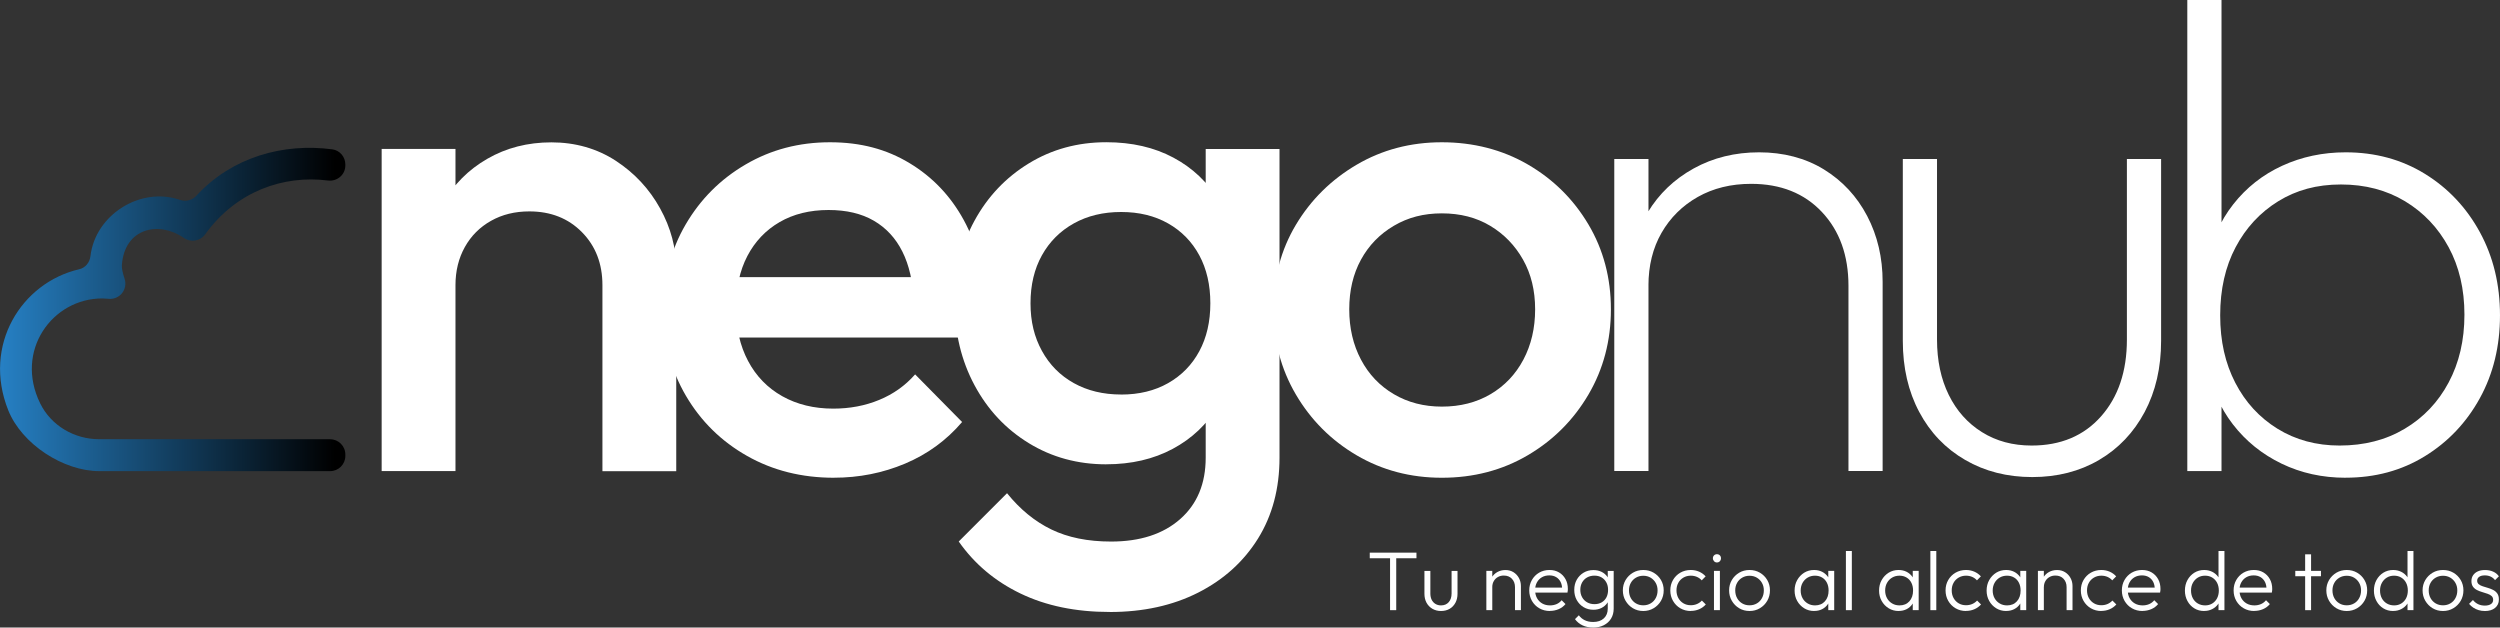 <?xml version="1.0" encoding="UTF-8"?>
<svg id="Capa_1" xmlns="http://www.w3.org/2000/svg" xmlns:xlink="http://www.w3.org/1999/xlink" viewBox="0 0 624.18 156.68">
  <rect x="0" y="0" width="624.18" height="156.68" fill="#333333" stroke="none"/>
  <defs>
    <style>
      .cls-1 {
        fill: #fff;
      }

      .cls-2 {
        fill: url(#Degradado_sin_nombre_2);
      }
    </style>
    <linearGradient id="Degradado_sin_nombre_2" data-name="Degradado sin nombre 2" x1="0" y1="77.25" x2="86.21" y2="77.25" gradientUnits="userSpaceOnUse">
      <stop offset="0" stop-color="#2680c4"/>
      <stop offset=".97" stop-color="#000"/>
    </linearGradient>
  </defs>
  <g>
    <path class="cls-2" d="M82.41,109.66H24.76c-6.19,0-11.99-3.38-14.72-8.93-6.47-13.16,3.01-26.22,15.49-26.22.27,0,.91.04,1.7.1,2.71.2,4.72-2.42,3.88-5-.44-1.34-.75-2.6-.68-3.47.68-9.22,9.25-11.07,15.48-6.73,1.72,1.2,4.08.8,5.31-.9,7.79-10.8,19.58-14.84,30.64-13.44,2.3.29,4.36-1.43,4.36-3.75v-.27c0-1.88-1.38-3.51-3.24-3.76-12.19-1.62-25.02,1.87-33.95,11.57-1.03,1.12-2.62,1.56-4.06,1.06-9.86-3.43-21.18,3.68-22.39,14.04-.18,1.57-1.25,2.9-2.79,3.26-14.44,3.34-24.23,18.96-17.73,35.22,3.36,8.4,13.71,15.19,22.76,15.19h57.6c2.1,0,3.8-1.7,3.8-3.8v-.36c0-2.1-1.7-3.8-3.8-3.8Z"/>
    <g>
      <path class="cls-1" d="M95.29,117.61V37.19h18.43v80.42h-18.43ZM150.41,117.61v-46.41c0-5.36-1.7-9.77-5.11-13.23-3.41-3.46-7.79-5.19-13.15-5.19-3.58,0-6.76.78-9.55,2.35-2.79,1.57-4.97,3.74-6.53,6.53-1.56,2.79-2.35,5.98-2.35,9.55l-7.2-4.02c0-6.14,1.34-11.59,4.02-16.33,2.68-4.75,6.39-8.49,11.14-11.22,4.75-2.74,10.08-4.1,16-4.1s11.39,1.54,16.08,4.61c4.69,3.07,8.38,7.04,11.06,11.9,2.68,4.86,4.02,9.91,4.02,15.16v50.43h-18.43Z"/>
      <path class="cls-1" d="M208.21,119.28c-8.04,0-15.27-1.81-21.69-5.45-6.42-3.63-11.51-8.63-15.25-14.99-3.74-6.37-5.61-13.51-5.61-21.44s1.84-15.05,5.53-21.36c3.69-6.31,8.68-11.31,14.99-14.99,6.31-3.69,13.32-5.53,21.03-5.53s14.1,1.73,19.85,5.19c5.75,3.46,10.28,8.21,13.57,14.24,3.29,6.03,4.94,12.9,4.94,20.61,0,1.34-.08,2.71-.25,4.1-.17,1.4-.42,2.93-.75,4.61h-66.01v-15.08h56.46l-6.87,6.03c-.22-4.91-1.17-9.05-2.85-12.4-1.67-3.35-4.05-5.92-7.12-7.71-3.07-1.79-6.84-2.68-11.31-2.68-4.69,0-8.77,1.01-12.23,3.02-3.46,2.01-6.14,4.83-8.04,8.46-1.9,3.63-2.85,7.96-2.85,12.98s1.01,9.44,3.02,13.23c2.01,3.8,4.86,6.73,8.54,8.8,3.69,2.07,7.93,3.1,12.73,3.1,4.13,0,7.96-.72,11.48-2.18,3.52-1.45,6.5-3.57,8.96-6.37l11.73,11.89c-3.91,4.58-8.66,8.04-14.24,10.39-5.59,2.35-11.5,3.52-17.76,3.52Z"/>
      <path class="cls-1" d="M276.22,115.93c-7.15,0-13.6-1.76-19.35-5.28-5.75-3.52-10.28-8.35-13.57-14.49-3.29-6.14-4.94-13.01-4.94-20.61s1.65-14.41,4.94-20.44c3.29-6.03,7.82-10.81,13.57-14.32,5.75-3.52,12.2-5.28,19.35-5.28,6.37,0,11.95,1.28,16.75,3.85,4.8,2.57,8.54,6.11,11.22,10.64,2.68,4.52,4.02,9.8,4.02,15.83v19.77c0,5.92-1.37,11.17-4.11,15.75-2.74,4.58-6.51,8.15-11.31,10.72-4.8,2.57-10.33,3.85-16.59,3.85ZM277.06,152.79c-8.49,0-15.92-1.54-22.28-4.61-6.37-3.07-11.5-7.4-15.41-12.98l12.06-12.06c3.24,4.02,6.92,7.04,11.06,9.05,4.13,2.01,9.1,3.02,14.91,3.02,7.26,0,13.01-1.87,17.26-5.61,4.24-3.74,6.37-8.85,6.37-15.33v-19.77l3.18-17.76-3.18-17.93v-21.61h18.43v77.06c0,7.71-1.79,14.43-5.36,20.19-3.58,5.75-8.54,10.25-14.91,13.49-6.37,3.24-13.74,4.86-22.11,4.86ZM279.91,98.51c4.47,0,8.38-.95,11.73-2.85,3.35-1.9,5.95-4.55,7.79-7.96,1.84-3.41,2.76-7.4,2.76-11.98s-.92-8.57-2.76-11.98c-1.84-3.41-4.44-6.06-7.79-7.96-3.35-1.9-7.26-2.85-11.73-2.85s-8.4.95-11.81,2.85c-3.41,1.9-6.06,4.55-7.96,7.96-1.9,3.41-2.85,7.4-2.85,11.98s.95,8.43,2.85,11.89c1.9,3.46,4.55,6.14,7.96,8.04,3.41,1.9,7.34,2.85,11.81,2.85Z"/>
      <path class="cls-1" d="M359.99,119.28c-7.82,0-14.91-1.87-21.28-5.61-6.37-3.74-11.42-8.8-15.16-15.16-3.74-6.37-5.61-13.46-5.61-21.28s1.87-14.85,5.61-21.11c3.74-6.25,8.8-11.25,15.16-14.99,6.37-3.74,13.46-5.61,21.28-5.61s15.08,1.84,21.44,5.53c6.37,3.69,11.42,8.69,15.16,14.99,3.74,6.31,5.61,13.38,5.61,21.19s-1.87,14.91-5.61,21.28c-3.74,6.37-8.79,11.42-15.16,15.16-6.37,3.74-13.51,5.61-21.44,5.61ZM359.99,101.52c4.58,0,8.63-1.03,12.15-3.1,3.52-2.07,6.25-4.94,8.21-8.63,1.95-3.69,2.93-7.87,2.93-12.56s-1-8.82-3.02-12.4c-2.01-3.57-4.75-6.39-8.21-8.46-3.46-2.07-7.48-3.1-12.06-3.1s-8.46,1.03-11.98,3.1c-3.52,2.07-6.26,4.89-8.21,8.46-1.96,3.58-2.93,7.71-2.93,12.4s.98,8.88,2.93,12.56c1.95,3.69,4.69,6.56,8.21,8.63,3.52,2.07,7.51,3.1,11.98,3.1Z"/>
      <path class="cls-1" d="M403.04,117.61V39.7h8.54v77.9h-8.54ZM461.51,117.61v-46.24c0-7.59-2.21-13.74-6.62-18.43-4.41-4.69-10.3-7.04-17.68-7.04-5.03,0-9.46,1.09-13.32,3.27-3.85,2.18-6.87,5.17-9.05,8.96-2.18,3.8-3.27,8.21-3.27,13.23l-4.36-2.51c0-5.92,1.4-11.2,4.19-15.83,2.79-4.63,6.62-8.29,11.48-10.97,4.86-2.68,10.3-4.02,16.33-4.02s11.53,1.42,16.17,4.27c4.63,2.85,8.24,6.73,10.81,11.64,2.57,4.92,3.85,10.39,3.85,16.42v47.24h-8.54Z"/>
      <path class="cls-1" d="M507.41,119.11c-6.26,0-11.84-1.42-16.75-4.27-4.92-2.85-8.74-6.84-11.48-11.98-2.74-5.14-4.1-11.06-4.1-17.76v-45.4h8.54v45.07c0,5.25.98,9.86,2.93,13.82,1.95,3.97,4.72,7.07,8.29,9.3,3.57,2.24,7.71,3.35,12.4,3.35,7.26,0,13.04-2.43,17.34-7.29,4.3-4.86,6.45-11.25,6.45-19.18v-45.07h8.54v45.4c0,6.7-1.37,12.62-4.1,17.76-2.74,5.14-6.53,9.13-11.39,11.98s-10.42,4.27-16.67,4.27Z"/>
      <path class="cls-1" d="M546.11,117.61V0h8.54v58.64l-2.01,18.93,2.01,19.1v20.94h-8.54ZM585.65,119.28c-5.81,0-11.14-1.17-16-3.52-4.86-2.35-8.91-5.61-12.15-9.8-3.24-4.19-5.36-9.07-6.37-14.66v-25.46c1-5.7,3.15-10.64,6.45-14.83,3.29-4.19,7.37-7.4,12.23-9.63,4.86-2.23,10.14-3.35,15.83-3.35,7.37,0,13.96,1.79,19.77,5.36,5.81,3.58,10.39,8.43,13.74,14.57,3.35,6.14,5.03,13.07,5.03,20.77s-1.68,14.6-5.03,20.69c-3.35,6.09-7.93,10.92-13.74,14.49-5.81,3.58-12.4,5.36-19.77,5.36ZM584.14,111.24c6.14,0,11.56-1.39,16.25-4.19,4.69-2.79,8.35-6.64,10.97-11.56,2.62-4.91,3.94-10.55,3.94-16.92s-1.31-11.98-3.94-16.84c-2.63-4.86-6.26-8.68-10.89-11.48-4.64-2.79-9.97-4.19-16-4.19s-11.14,1.4-15.66,4.19c-4.52,2.79-8.07,6.62-10.64,11.48-2.57,4.86-3.85,10.53-3.85,17s1.26,11.98,3.77,16.84c2.51,4.86,6.03,8.69,10.55,11.48,4.52,2.79,9.69,4.19,15.5,4.19Z"/>
    </g>
  </g>
  <g>
    <path class="cls-1" d="M341.99,139.38v-1.4h11.66v1.4h-11.66ZM347.06,152.34v-13.96h1.54v13.96h-1.54Z"/>
    <path class="cls-1" d="M359.77,152.55c-.79,0-1.5-.18-2.14-.55-.63-.37-1.12-.88-1.47-1.52-.35-.65-.52-1.39-.52-2.24v-5.7h1.48v5.63c0,.6.11,1.12.32,1.56.22.45.53.79.93,1.04.4.25.87.38,1.4.38.82,0,1.47-.27,1.94-.81s.71-1.27.71-2.17v-5.63h1.48v5.7c0,.85-.17,1.6-.52,2.25-.35.65-.83,1.16-1.45,1.52-.62.36-1.34.54-2.16.54Z"/>
    <path class="cls-1" d="M371.1,152.34v-9.81h1.48v9.81h-1.48ZM378.25,152.34v-5.76c0-.85-.26-1.54-.77-2.08-.51-.54-1.19-.8-2.02-.8-.56,0-1.05.12-1.48.37-.43.24-.77.58-1.02,1.01-.25.43-.38.93-.38,1.48l-.67-.38c0-.74.17-1.4.52-1.98.35-.58.82-1.04,1.42-1.38.6-.33,1.27-.5,2.02-.5s1.42.18,2,.54,1.04.85,1.37,1.46c.33.61.49,1.28.49,2v6.01h-1.48Z"/>
    <path class="cls-1" d="M386.97,152.55c-.97,0-1.85-.22-2.63-.67-.78-.44-1.39-1.06-1.85-1.84-.45-.78-.68-1.66-.68-2.63s.22-1.83.66-2.6c.44-.77,1.04-1.38,1.8-1.83.77-.44,1.62-.67,2.57-.67s1.7.2,2.39.6,1.23.96,1.63,1.68c.4.72.59,1.54.59,2.47,0,.11,0,.24-.02.39s-.04.32-.08.51h-8.49v-1.25h7.68l-.52.46c.01-.71-.11-1.32-.37-1.85-.26-.52-.63-.93-1.11-1.22-.48-.29-1.05-.44-1.72-.44-.71,0-1.33.16-1.86.47-.53.31-.94.74-1.24,1.29s-.45,1.19-.45,1.93.16,1.41.47,1.98c.31.57.75,1.02,1.31,1.34.56.32,1.21.48,1.95.48.58,0,1.13-.11,1.63-.32.5-.22.92-.54,1.27-.97l.96.96c-.46.56-1.03.98-1.71,1.27-.68.29-1.41.44-2.19.44Z"/>
    <path class="cls-1" d="M397.84,152.24c-.92,0-1.74-.22-2.46-.65-.72-.43-1.29-1.02-1.71-1.77-.42-.75-.62-1.6-.62-2.55s.21-1.79.62-2.53c.42-.74.99-1.33,1.71-1.76.72-.43,1.54-.65,2.44-.65.76,0,1.45.15,2.04.44.6.29,1.08.71,1.46,1.24.38.54.6,1.17.67,1.89v2.77c-.08.71-.31,1.33-.69,1.87-.38.54-.86.95-1.45,1.25-.59.3-1.26.45-2.01.45ZM397.74,156.68c-.99,0-1.87-.18-2.64-.55-.77-.37-1.39-.89-1.87-1.55l.96-.96c.39.53.88.94,1.48,1.23.6.29,1.29.44,2.09.44,1.13,0,2.02-.3,2.67-.9.65-.6.98-1.41.98-2.44v-2.44l.29-2.23-.29-2.21v-2.52h1.48v9.41c0,.95-.22,1.77-.65,2.48-.43.71-1.04,1.26-1.82,1.66-.78.4-1.68.59-2.69.59ZM398.11,150.84c.67,0,1.26-.15,1.77-.44.51-.29.91-.71,1.19-1.24.28-.54.42-1.16.42-1.89s-.14-1.31-.43-1.85c-.29-.54-.68-.95-1.19-1.25-.51-.3-1.1-.45-1.78-.45s-1.29.15-1.83.45c-.54.3-.95.72-1.25,1.25-.3.54-.45,1.15-.45,1.85s.15,1.31.46,1.86.72.96,1.25,1.26c.53.3,1.14.45,1.84.45Z"/>
    <path class="cls-1" d="M410.28,152.55c-.96,0-1.82-.23-2.59-.69s-1.37-1.08-1.83-1.86-.68-1.65-.68-2.61.23-1.8.68-2.57c.45-.76,1.06-1.37,1.83-1.83.76-.45,1.63-.68,2.59-.68s1.8.22,2.58.67c.77.45,1.38,1.05,1.84,1.83.45.77.68,1.63.68,2.58s-.23,1.85-.68,2.62c-.45.77-1.06,1.39-1.84,1.85-.77.46-1.63.69-2.58.69ZM410.28,151.13c.68,0,1.29-.16,1.84-.48.54-.32.97-.76,1.27-1.33.31-.57.46-1.21.46-1.92s-.16-1.32-.47-1.87c-.31-.55-.74-.98-1.27-1.3-.54-.32-1.14-.48-1.83-.48s-1.29.16-1.84.48c-.54.32-.97.75-1.27,1.3-.31.55-.46,1.17-.46,1.87s.15,1.37.46,1.93.73,1,1.27,1.32c.54.32,1.15.48,1.84.48Z"/>
    <path class="cls-1" d="M422.13,152.55c-.96,0-1.83-.23-2.6-.68-.77-.45-1.38-1.07-1.83-1.85-.45-.78-.67-1.65-.67-2.61s.22-1.83.67-2.6,1.05-1.38,1.83-1.83c.77-.44,1.64-.67,2.6-.67.75,0,1.45.14,2.09.42.64.28,1.18.67,1.63,1.17l-.98,1c-.33-.38-.73-.66-1.2-.87-.47-.2-.98-.3-1.53-.3-.68,0-1.29.16-1.84.48-.54.32-.97.75-1.27,1.3-.31.55-.46,1.18-.46,1.89s.15,1.35.46,1.91.73,1,1.27,1.32c.54.32,1.15.48,1.84.48.56,0,1.07-.1,1.54-.3.47-.2.88-.49,1.23-.87l.98.98c-.46.51-1.01.91-1.66,1.19-.65.28-1.35.42-2.1.42Z"/>
    <path class="cls-1" d="M428.66,140.43c-.28,0-.52-.1-.71-.31-.19-.21-.29-.45-.29-.73,0-.29.1-.54.29-.73s.43-.29.71-.29c.31,0,.55.1.74.29s.28.44.28.73-.09.52-.28.73c-.19.21-.43.31-.74.31ZM427.93,152.34v-9.81h1.48v9.81h-1.48Z"/>
    <path class="cls-1" d="M436.81,152.55c-.96,0-1.82-.23-2.59-.69s-1.37-1.08-1.83-1.86-.68-1.65-.68-2.61.23-1.8.68-2.57c.45-.76,1.06-1.37,1.83-1.83.76-.45,1.63-.68,2.59-.68s1.8.22,2.58.67c.77.45,1.38,1.05,1.84,1.83.45.77.68,1.63.68,2.58s-.23,1.85-.68,2.62c-.45.77-1.06,1.39-1.84,1.85-.77.46-1.63.69-2.58.69ZM436.81,151.13c.68,0,1.29-.16,1.84-.48.54-.32.97-.76,1.27-1.33.31-.57.46-1.21.46-1.92s-.16-1.32-.47-1.87c-.31-.55-.74-.98-1.27-1.3-.54-.32-1.14-.48-1.83-.48s-1.29.16-1.84.48c-.54.32-.97.75-1.27,1.3-.31.55-.46,1.17-.46,1.87s.15,1.37.46,1.93.73,1,1.27,1.32c.54.32,1.15.48,1.84.48Z"/>
    <path class="cls-1" d="M452.94,152.55c-.92,0-1.75-.23-2.48-.68s-1.32-1.06-1.75-1.83c-.43-.76-.65-1.63-.65-2.59s.21-1.85.65-2.62c.43-.77,1.01-1.38,1.74-1.84.73-.45,1.55-.68,2.47-.68.75,0,1.42.15,2.01.45.59.3,1.07.72,1.45,1.25.38.54.6,1.16.67,1.87v3.07c-.08.71-.31,1.34-.68,1.88-.37.54-.84.96-1.43,1.26-.58.3-1.25.45-2,.45ZM453.17,151.15c1.03,0,1.85-.34,2.46-1.02.61-.68.92-1.58.92-2.69,0-.74-.14-1.38-.42-1.94-.28-.56-.67-.99-1.19-1.3-.51-.31-1.11-.47-1.79-.47s-1.29.16-1.83.48c-.54.32-.96.76-1.27,1.31-.31.56-.47,1.2-.47,1.92s.16,1.36.47,1.92c.31.56.74.99,1.28,1.31.54.32,1.15.48,1.84.48ZM456.47,152.34v-2.63l.29-2.42-.29-2.36v-2.4h1.48v9.81h-1.48Z"/>
    <path class="cls-1" d="M460.87,152.34v-14.77h1.48v14.77h-1.48Z"/>
    <path class="cls-1" d="M474.03,152.55c-.92,0-1.75-.23-2.48-.68s-1.32-1.06-1.75-1.83c-.43-.76-.65-1.63-.65-2.59s.21-1.85.65-2.62c.43-.77,1.01-1.38,1.74-1.84.73-.45,1.55-.68,2.47-.68.75,0,1.42.15,2.01.45.59.3,1.07.72,1.45,1.25.38.54.6,1.16.67,1.87v3.07c-.08.71-.31,1.34-.68,1.88-.37.54-.84.96-1.43,1.26-.58.3-1.25.45-2,.45ZM474.26,151.15c1.03,0,1.85-.34,2.46-1.02.61-.68.92-1.58.92-2.69,0-.74-.14-1.38-.42-1.94-.28-.56-.67-.99-1.19-1.3-.51-.31-1.11-.47-1.79-.47s-1.29.16-1.83.48c-.54.32-.96.76-1.27,1.31-.31.56-.47,1.2-.47,1.92s.16,1.36.47,1.92c.31.56.74.99,1.28,1.31.54.32,1.15.48,1.84.48ZM477.56,152.34v-2.63l.29-2.42-.29-2.36v-2.4h1.48v9.81h-1.48Z"/>
    <path class="cls-1" d="M481.96,152.34v-14.77h1.48v14.77h-1.48Z"/>
    <path class="cls-1" d="M490.85,152.55c-.96,0-1.83-.23-2.6-.68-.77-.45-1.38-1.07-1.83-1.85-.45-.78-.67-1.65-.67-2.61s.22-1.83.67-2.6,1.05-1.38,1.83-1.83c.77-.44,1.64-.67,2.6-.67.75,0,1.45.14,2.09.42.64.28,1.18.67,1.63,1.17l-.98,1c-.33-.38-.73-.66-1.2-.87-.47-.2-.98-.3-1.53-.3-.68,0-1.29.16-1.84.48-.54.32-.97.75-1.27,1.3-.31.55-.46,1.18-.46,1.89s.15,1.35.46,1.91.73,1,1.27,1.32c.54.32,1.15.48,1.84.48.56,0,1.07-.1,1.54-.3.47-.2.88-.49,1.23-.87l.98.98c-.46.51-1.01.91-1.66,1.19-.65.28-1.35.42-2.1.42Z"/>
    <path class="cls-1" d="M500.88,152.55c-.92,0-1.75-.23-2.48-.68s-1.32-1.06-1.75-1.83c-.43-.76-.65-1.63-.65-2.59s.21-1.85.65-2.62c.43-.77,1.01-1.38,1.74-1.84.73-.45,1.55-.68,2.47-.68.75,0,1.42.15,2.01.45.59.3,1.07.72,1.45,1.25.38.54.6,1.16.67,1.87v3.07c-.08.71-.31,1.34-.68,1.88-.37.54-.84.96-1.43,1.26-.58.3-1.25.45-2,.45ZM501.11,151.15c1.03,0,1.85-.34,2.46-1.02.61-.68.92-1.58.92-2.69,0-.74-.14-1.38-.42-1.94-.28-.56-.67-.99-1.19-1.3-.51-.31-1.11-.47-1.79-.47s-1.29.16-1.83.48c-.54.32-.96.76-1.27,1.31-.31.56-.47,1.2-.47,1.92s.16,1.36.47,1.92c.31.56.74.99,1.28,1.31.54.32,1.15.48,1.84.48ZM504.41,152.34v-2.63l.29-2.42-.29-2.36v-2.4h1.48v9.81h-1.48Z"/>
    <path class="cls-1" d="M508.81,152.34v-9.81h1.48v9.81h-1.48ZM515.97,152.34v-5.76c0-.85-.26-1.54-.77-2.08-.51-.54-1.19-.8-2.02-.8-.56,0-1.05.12-1.48.37-.43.24-.77.58-1.02,1.01-.25.43-.38.93-.38,1.48l-.67-.38c0-.74.17-1.4.52-1.98.35-.58.82-1.04,1.42-1.38.6-.33,1.27-.5,2.02-.5s1.42.18,2,.54,1.04.85,1.37,1.46c.33.61.49,1.28.49,2v6.01h-1.48Z"/>
    <path class="cls-1" d="M524.63,152.55c-.96,0-1.83-.23-2.6-.68-.77-.45-1.38-1.07-1.83-1.85-.45-.78-.67-1.65-.67-2.61s.22-1.83.67-2.6,1.05-1.38,1.83-1.83c.77-.44,1.64-.67,2.6-.67.75,0,1.45.14,2.09.42.64.28,1.18.67,1.63,1.17l-.98,1c-.33-.38-.73-.66-1.2-.87-.47-.2-.98-.3-1.53-.3-.68,0-1.29.16-1.84.48-.54.32-.97.75-1.27,1.3-.31.55-.46,1.18-.46,1.89s.15,1.35.46,1.91.73,1,1.27,1.32c.54.32,1.15.48,1.84.48.56,0,1.07-.1,1.54-.3.47-.2.88-.49,1.23-.87l.98.98c-.46.51-1.01.91-1.66,1.19-.65.28-1.35.42-2.1.42Z"/>
    <path class="cls-1" d="M534.93,152.55c-.97,0-1.85-.22-2.63-.67-.78-.44-1.39-1.06-1.85-1.84-.45-.78-.68-1.66-.68-2.63s.22-1.83.66-2.6c.44-.77,1.04-1.38,1.8-1.83.77-.44,1.62-.67,2.57-.67s1.7.2,2.39.6,1.23.96,1.63,1.68c.4.72.59,1.54.59,2.47,0,.11,0,.24-.02.39s-.04.32-.08.51h-8.49v-1.25h7.68l-.52.46c.01-.71-.11-1.32-.37-1.85-.26-.52-.63-.93-1.11-1.22-.48-.29-1.05-.44-1.72-.44-.71,0-1.33.16-1.86.47-.53.31-.94.74-1.24,1.29s-.45,1.19-.45,1.93.16,1.41.47,1.98c.31.57.75,1.02,1.31,1.34.56.32,1.21.48,1.95.48.58,0,1.13-.11,1.63-.32.5-.22.92-.54,1.27-.97l.96.96c-.46.56-1.03.98-1.71,1.27-.68.29-1.41.44-2.19.44Z"/>
    <path class="cls-1" d="M550.31,152.55c-.92,0-1.74-.22-2.46-.67-.72-.44-1.29-1.05-1.71-1.83s-.63-1.64-.63-2.6.21-1.85.63-2.62c.42-.77.99-1.38,1.72-1.84.73-.45,1.55-.68,2.45-.68.72,0,1.39.15,1.99.44.6.29,1.1.71,1.49,1.24.39.54.63,1.17.71,1.89v3.07c-.08.71-.32,1.33-.7,1.87-.38.54-.88.96-1.48,1.26-.6.31-1.28.46-2.01.46ZM550.56,151.15c.68,0,1.28-.16,1.79-.48s.92-.76,1.2-1.31c.28-.56.43-1.2.43-1.92s-.15-1.38-.44-1.94c-.29-.56-.7-.99-1.21-1.3s-1.11-.47-1.79-.47-1.28.16-1.8.48c-.52.32-.94.76-1.24,1.31-.31.56-.46,1.2-.46,1.92s.15,1.37.45,1.93c.3.56.72,1,1.25,1.31.54.31,1.14.47,1.83.47ZM555.38,152.34h-1.48v-2.63l.31-2.42-.31-2.36v-7.36h1.48v14.77Z"/>
    <path class="cls-1" d="M562.83,152.55c-.97,0-1.85-.22-2.63-.67-.78-.44-1.39-1.06-1.85-1.84-.45-.78-.68-1.66-.68-2.63s.22-1.83.66-2.6c.44-.77,1.04-1.38,1.8-1.83.77-.44,1.62-.67,2.57-.67s1.7.2,2.39.6,1.23.96,1.63,1.68c.4.72.59,1.54.59,2.47,0,.11,0,.24-.02.39s-.04.32-.08.51h-8.49v-1.25h7.68l-.52.46c.01-.71-.11-1.32-.37-1.85-.26-.52-.63-.93-1.11-1.22-.48-.29-1.05-.44-1.72-.44-.71,0-1.33.16-1.86.47-.53.31-.94.74-1.24,1.29s-.45,1.19-.45,1.93.16,1.41.47,1.98c.31.57.75,1.02,1.31,1.34.56.32,1.21.48,1.95.48.58,0,1.13-.11,1.63-.32.5-.22.92-.54,1.27-.97l.96.96c-.46.56-1.03.98-1.71,1.27-.68.29-1.41.44-2.19.44Z"/>
    <path class="cls-1" d="M573.07,143.87v-1.34h6.41v1.34h-6.41ZM575.53,152.34v-13.94h1.48v13.94h-1.48Z"/>
    <path class="cls-1" d="M585.92,152.55c-.96,0-1.82-.23-2.59-.69s-1.37-1.08-1.83-1.86-.68-1.65-.68-2.61.23-1.8.68-2.57c.45-.76,1.06-1.37,1.83-1.83.76-.45,1.63-.68,2.59-.68s1.8.22,2.58.67c.77.45,1.38,1.05,1.84,1.83.45.77.68,1.63.68,2.58s-.23,1.85-.68,2.62c-.45.77-1.06,1.39-1.84,1.85-.77.46-1.63.69-2.58.69ZM585.92,151.13c.68,0,1.29-.16,1.84-.48.54-.32.97-.76,1.27-1.33.31-.57.46-1.21.46-1.92s-.16-1.32-.47-1.87c-.31-.55-.74-.98-1.27-1.3-.54-.32-1.14-.48-1.83-.48s-1.29.16-1.84.48c-.54.32-.97.75-1.27,1.3-.31.55-.46,1.17-.46,1.87s.15,1.37.46,1.93.73,1,1.27,1.32c.54.32,1.15.48,1.84.48Z"/>
    <path class="cls-1" d="M597.5,152.55c-.92,0-1.74-.22-2.46-.67-.72-.44-1.29-1.05-1.71-1.83s-.63-1.64-.63-2.6.21-1.85.63-2.62c.42-.77.99-1.38,1.72-1.84.73-.45,1.55-.68,2.45-.68.72,0,1.39.15,1.99.44.6.29,1.1.71,1.49,1.24.39.54.63,1.17.71,1.89v3.07c-.08.71-.32,1.33-.7,1.87-.38.54-.88.96-1.48,1.26-.6.31-1.28.46-2.01.46ZM597.75,151.15c.68,0,1.28-.16,1.79-.48s.92-.76,1.2-1.31c.28-.56.43-1.2.43-1.92s-.15-1.38-.44-1.94c-.29-.56-.7-.99-1.21-1.3s-1.11-.47-1.79-.47-1.28.16-1.8.48c-.52.32-.94.76-1.24,1.31-.31.56-.46,1.2-.46,1.92s.15,1.37.45,1.93c.3.56.72,1,1.25,1.31.54.31,1.14.47,1.83.47ZM602.57,152.34h-1.48v-2.63l.31-2.42-.31-2.36v-7.36h1.48v14.77Z"/>
    <path class="cls-1" d="M609.95,152.55c-.96,0-1.82-.23-2.59-.69s-1.37-1.08-1.83-1.86-.68-1.65-.68-2.61.23-1.8.68-2.57c.45-.76,1.06-1.37,1.83-1.83.76-.45,1.63-.68,2.59-.68s1.8.22,2.58.67c.77.45,1.38,1.05,1.84,1.83.45.77.68,1.63.68,2.58s-.23,1.85-.68,2.62c-.45.77-1.06,1.39-1.84,1.85-.77.46-1.63.69-2.58.69ZM609.95,151.13c.68,0,1.29-.16,1.84-.48.54-.32.97-.76,1.27-1.33.31-.57.46-1.21.46-1.92s-.16-1.32-.47-1.87c-.31-.55-.74-.98-1.27-1.3-.54-.32-1.14-.48-1.83-.48s-1.29.16-1.84.48c-.54.32-.97.75-1.27,1.3-.31.55-.46,1.17-.46,1.87s.15,1.37.46,1.93.73,1,1.27,1.32c.54.32,1.15.48,1.84.48Z"/>
    <path class="cls-1" d="M620.36,152.55c-.53,0-1.04-.07-1.52-.22-.49-.15-.93-.35-1.33-.62-.4-.26-.75-.58-1.05-.94l.96-.96c.39.47.83.82,1.33,1.05.49.23,1.05.34,1.66.34s1.14-.13,1.51-.38c.37-.25.55-.6.55-1.04,0-.42-.13-.74-.39-.97-.26-.23-.59-.42-1.01-.56-.42-.15-.86-.29-1.31-.42-.46-.13-.89-.3-1.3-.5s-.75-.48-1.01-.83c-.26-.35-.4-.83-.4-1.43,0-.56.14-1.04.42-1.45.28-.41.67-.73,1.17-.96s1.11-.34,1.82-.34,1.4.13,2,.4c.6.26,1.08.65,1.44,1.17l-.96.96c-.28-.38-.64-.67-1.07-.88-.44-.21-.93-.31-1.47-.31-.63,0-1.1.12-1.43.37-.33.24-.49.56-.49.95s.13.67.4.89c.26.22.6.39,1.01.52.41.13.84.26,1.3.4.46.13.9.31,1.31.52.42.22.75.51,1.01.88.26.37.39.87.39,1.49,0,.88-.32,1.58-.95,2.1-.63.52-1.49.78-2.58.78Z"/>
  </g>
</svg>